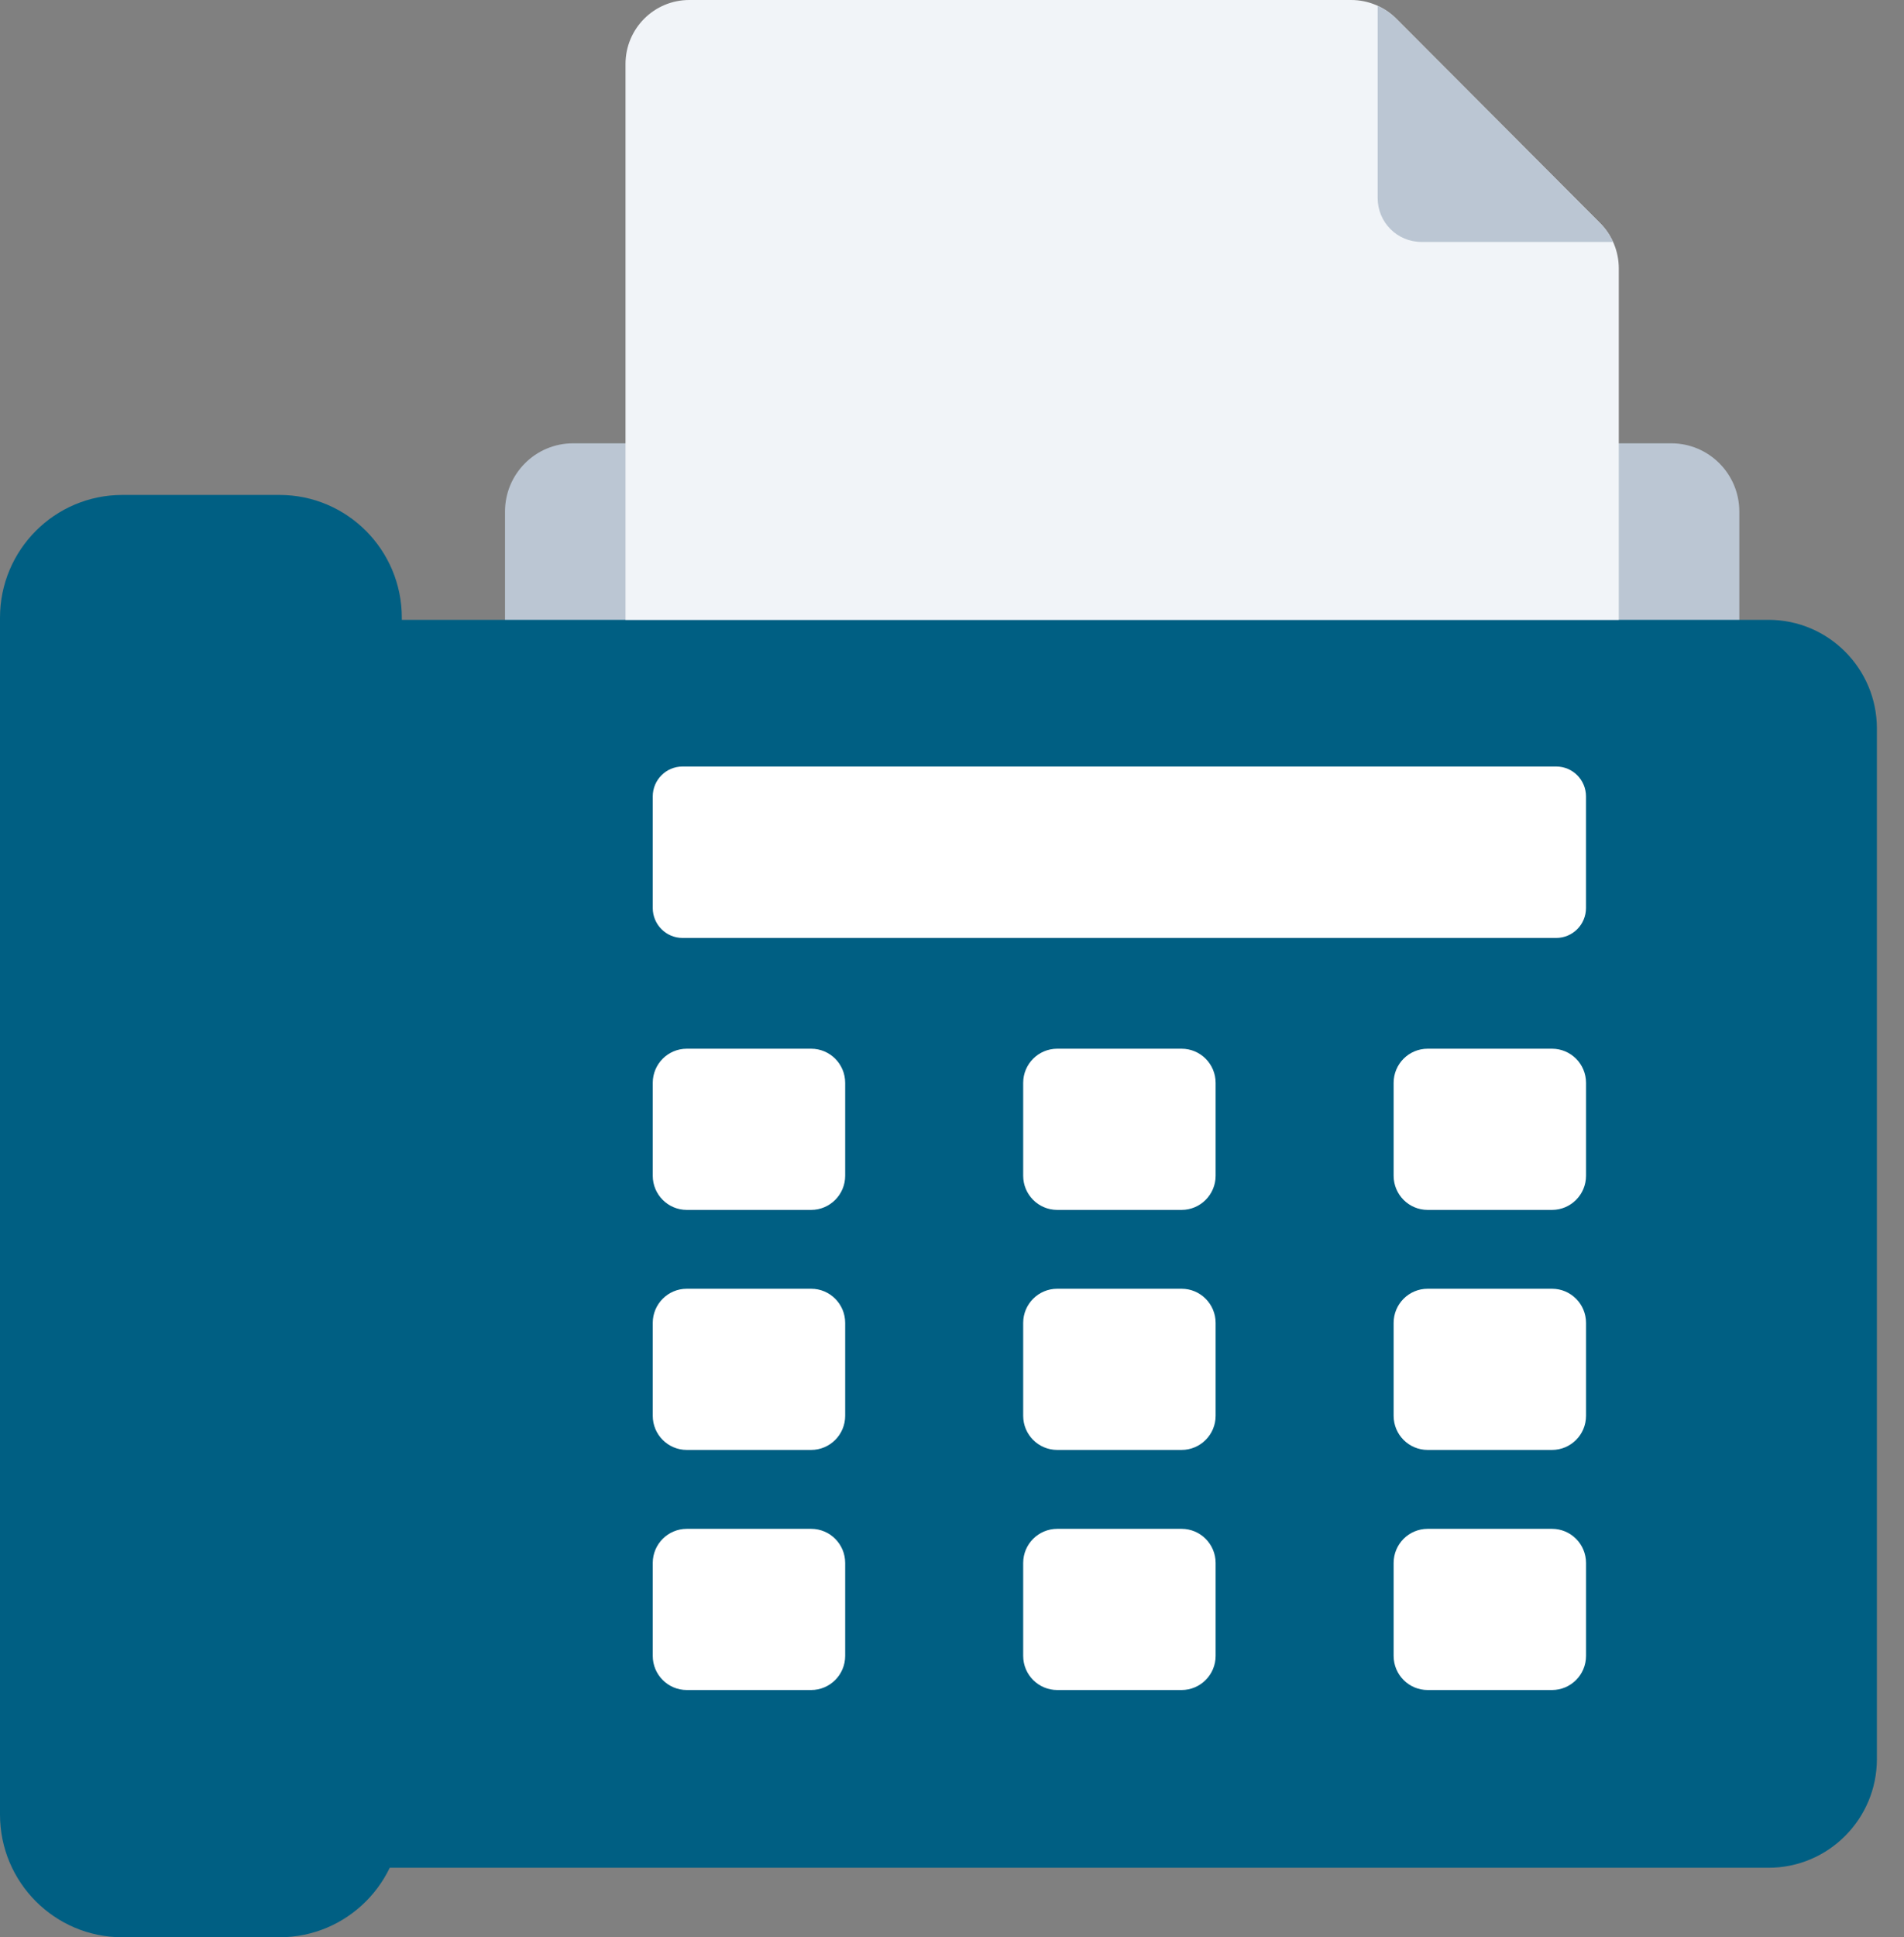 <svg width="59" height="60" viewBox="0 0 59 60" fill="none" xmlns="http://www.w3.org/2000/svg">
<rect x="0" y="0" width="59" height="60" fill="#808080" stroke="none"/>
<g clip-path="url(#clip0_362_6692)">
<path d="M53.896 27.525H15.649V15.844C15.649 14.677 16.593 13.73 17.758 13.73H51.788C52.953 13.73 53.897 14.677 53.897 15.844V27.525H53.896Z" fill="#BBC6D3"/>
<path d="M54.801 57.846H6.509C4.655 57.846 3.151 56.339 3.151 54.479V22.563C3.151 20.703 4.654 19.197 6.509 19.197H54.801C56.655 19.197 58.16 20.703 58.16 22.563V54.48C58.16 56.34 56.656 57.847 54.801 57.847V57.846Z" fill="#005F83"/>
<path d="M41.869 0H21.359C20.267 0 19.383 0.887 19.383 1.982V19.197H50.162V8.312C50.162 7.786 49.954 7.282 49.583 6.911L43.268 0.58C42.897 0.209 42.394 0 41.869 0Z" fill="#F1F4F8"/>
<path d="M49.584 6.912L43.268 0.581C43.1 0.412 42.903 0.279 42.69 0.182V6.135C42.69 6.885 43.296 7.493 44.045 7.493H49.983C49.886 7.28 49.753 7.082 49.584 6.913" fill="#BBC6D3"/>
<path d="M8.66 60H3.791C1.697 60 0 58.298 0 56.2V19.13C0 17.031 1.697 15.329 3.791 15.329H8.66C10.754 15.329 12.451 17.031 12.451 19.13V56.2C12.451 58.298 10.754 60 8.66 60Z" fill="#005F83"/>
<path d="M48.224 29.049H21.15C20.64 29.049 20.227 28.634 20.227 28.123V24.666C20.227 24.155 20.64 23.74 21.15 23.74H48.224C48.733 23.74 49.146 24.155 49.146 24.666V28.123C49.146 28.634 48.732 29.049 48.223 29.049H48.224Z" fill="white"/>
<path d="M25.135 37.472H21.282C20.7 37.472 20.227 36.998 20.227 36.415V33.537C20.227 32.953 20.7 32.48 21.282 32.48H25.135C25.717 32.48 26.19 32.953 26.19 33.537V36.415C26.19 36.998 25.717 37.472 25.135 37.472Z" fill="white"/>
<path d="M36.614 37.472H32.761C32.179 37.472 31.706 36.998 31.706 36.415V33.537C31.706 32.953 32.179 32.48 32.761 32.48H36.614C37.196 32.48 37.669 32.953 37.669 33.537V36.415C37.669 36.998 37.196 37.472 36.614 37.472Z" fill="white"/>
<path d="M48.093 37.472H44.239C43.657 37.472 43.185 36.998 43.185 36.415V33.537C43.185 32.953 43.657 32.48 44.239 32.48H48.093C48.675 32.48 49.147 32.953 49.147 33.537V36.415C49.147 36.998 48.675 37.472 48.093 37.472Z" fill="white"/>
<path d="M25.135 44.906H21.282C20.7 44.906 20.227 44.433 20.227 43.849V40.971C20.227 40.388 20.7 39.914 21.282 39.914H25.135C25.717 39.914 26.19 40.388 26.19 40.971V43.849C26.19 44.433 25.717 44.906 25.135 44.906Z" fill="white"/>
<path d="M36.614 44.906H32.761C32.179 44.906 31.706 44.433 31.706 43.849V40.971C31.706 40.388 32.179 39.914 32.761 39.914H36.614C37.196 39.914 37.669 40.388 37.669 40.971V43.849C37.669 44.433 37.196 44.906 36.614 44.906Z" fill="white"/>
<path d="M48.093 44.906H44.239C43.657 44.906 43.185 44.433 43.185 43.849V40.971C43.185 40.388 43.657 39.914 44.239 39.914H48.093C48.675 39.914 49.147 40.388 49.147 40.971V43.849C49.147 44.433 48.675 44.906 48.093 44.906Z" fill="white"/>
<path d="M25.135 52.342H21.282C20.7 52.342 20.227 51.868 20.227 51.285V48.407C20.227 47.823 20.7 47.35 21.282 47.35H25.135C25.717 47.35 26.19 47.823 26.19 48.407V51.285C26.19 51.868 25.717 52.342 25.135 52.342Z" fill="white"/>
<path d="M36.614 52.342H32.761C32.179 52.342 31.706 51.868 31.706 51.285V48.407C31.706 47.823 32.179 47.35 32.761 47.35H36.614C37.196 47.35 37.669 47.823 37.669 48.407V51.285C37.669 51.868 37.196 52.342 36.614 52.342Z" fill="white"/>
<path d="M48.093 52.342H44.239C43.657 52.342 43.185 51.868 43.185 51.285V48.407C43.185 47.823 43.657 47.35 44.239 47.35H48.093C48.675 47.35 49.147 47.823 49.147 48.407V51.285C49.147 51.868 48.675 52.342 48.093 52.342Z" fill="white"/>
</g>
<defs>
<clipPath id="clip0_362_6692">
<rect width="58.16" height="60" fill="white"/>
</clipPath>
</defs>
</svg>
